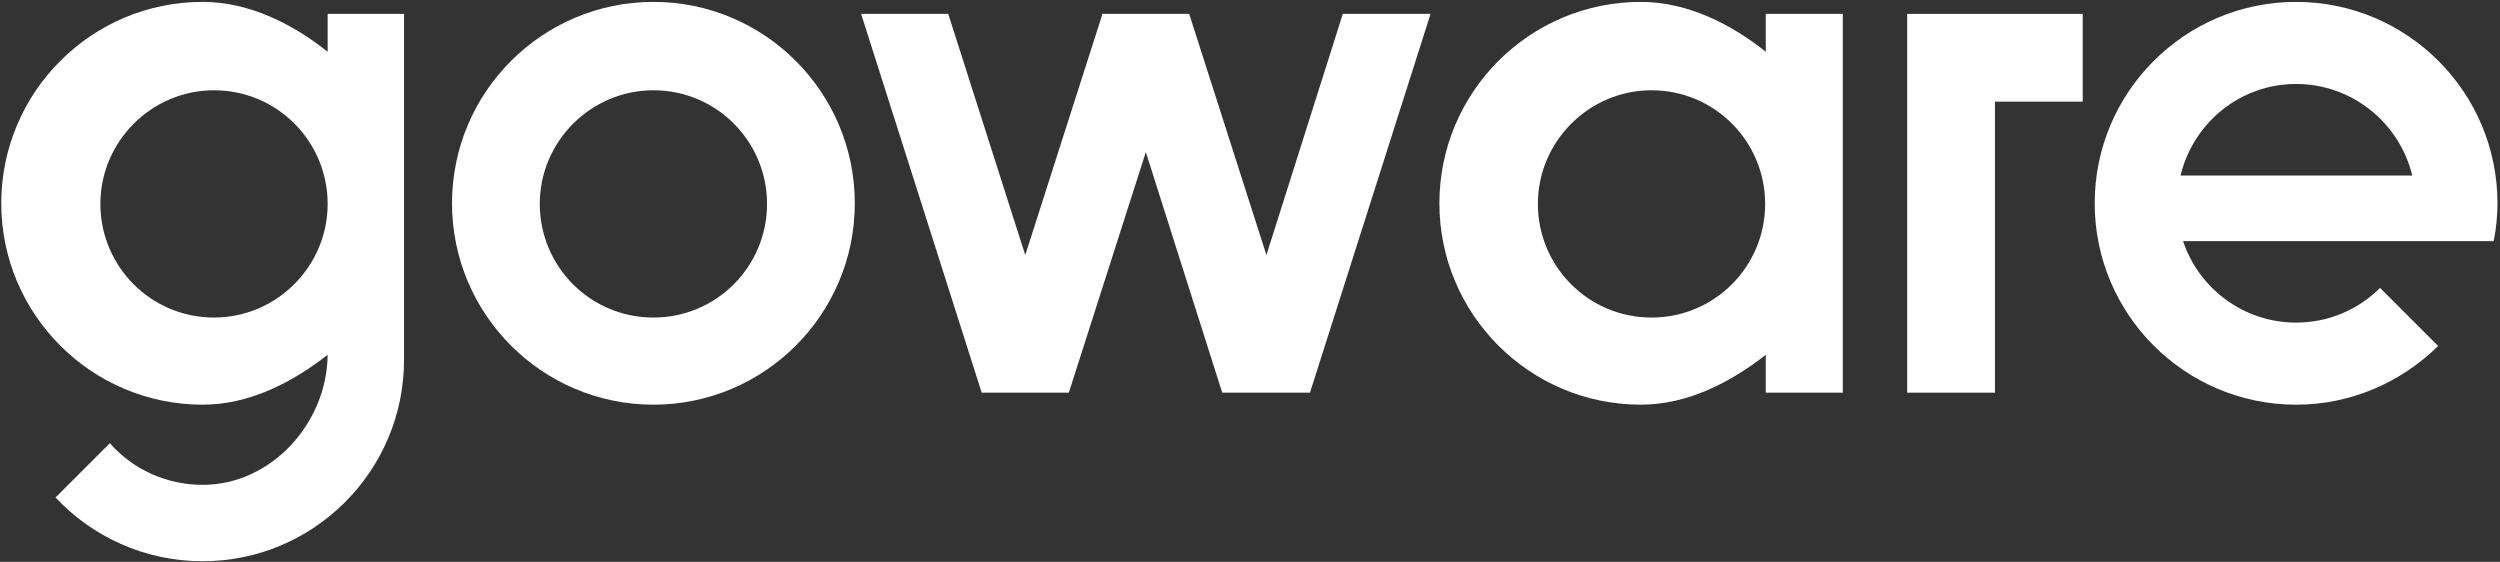 <svg xmlns="http://www.w3.org/2000/svg" width="396" height="89" viewBox="0 0 396 89" fill="none"><rect x="0" y="0" width="396" height="89" fill="#333333" stroke="none"/><path d="M51.9 2.2V8.2C46.5 3.9 39.6 0.3 32.1 0.3C14.5 0.3 0.2 14.6 0.2 32.2C0.2 49.8 14.5 64.1 32.1 64.1C39.6 64.1 46.4 60.5 51.9 56.2C51.8 67 43 76.8 32.1 76.8C26.3 76.8 21 74.3 17.4 70.2L8.8 78.8C14.6 85 22.9 88.9 32.1 88.9C49.7 88.9 64 74.6 64 57V2.2H51.9ZM33.9 50.3C23.9 50.3 15.9 42.2 15.9 32.3C15.9 22.4 24 14.3 33.9 14.3C43.9 14.3 51.9 22.4 51.9 32.3C51.9 42.2 43.8 50.3 33.9 50.3Z" fill="white"></path><path d="M279.7 2.2V8.2C274.3 3.9 267.4 0.3 259.9 0.3C242.3 0.3 228 14.6 228 32.2C228 49.8 242.3 64.1 259.9 64.1C267.4 64.1 274.2 60.5 279.7 56.2V62.2H291.9V2.2H279.7ZM261.6 50.3C251.6 50.3 243.6 42.2 243.6 32.3C243.6 22.4 251.7 14.3 261.6 14.3C271.6 14.3 279.6 22.4 279.6 32.3C279.6 42.2 271.6 50.3 261.6 50.3Z" fill="white"></path><path d="M212.7 2.2L200.6 40.4L188.4 2.3V2.2H174.6H174.5L174.6 2.3L162.4 40.4L150.2 2.2H136.4L155.5 62.2H169.3L181.5 24.1L193.6 62.2H207.5L226.6 2.2H212.7Z" fill="white"></path><path d="M329.9 2.2H316H302.1V16.1V62.2H316V16.1H329.9V2.2Z" fill="white"></path><path d="M103.5 0.3C85.9 0.3 71.6 14.6 71.6 32.2C71.6 49.8 85.9 64.1 103.5 64.1C121.1 64.1 135.4 49.8 135.4 32.2C135.4 14.6 121.1 0.3 103.5 0.3ZM103.5 50.3C93.5 50.3 85.5 42.2 85.5 32.3C85.5 22.4 93.6 14.3 103.5 14.3C113.5 14.3 121.5 22.4 121.5 32.3C121.5 42.2 113.5 50.3 103.5 50.3Z" fill="white"></path><path d="M377 45.6C373.6 49 368.9 51.1 363.7 51.1C355.4 51.1 348.3 45.7 345.8 38.2H381.6H395C395.4 36.2 395.6 34.2 395.6 32.2C395.6 14.6 381.3 0.3 363.7 0.3C346.1 0.3 331.8 14.6 331.8 32.2C331.8 49.8 346.1 64.1 363.7 64.1C372.5 64.1 380.4 60.5 386.2 54.8L377 45.6ZM363.7 13.3C372.6 13.3 380.1 19.5 382.1 27.8H345.4C347.4 19.5 354.8 13.3 363.7 13.3Z" fill="white"></path></svg>